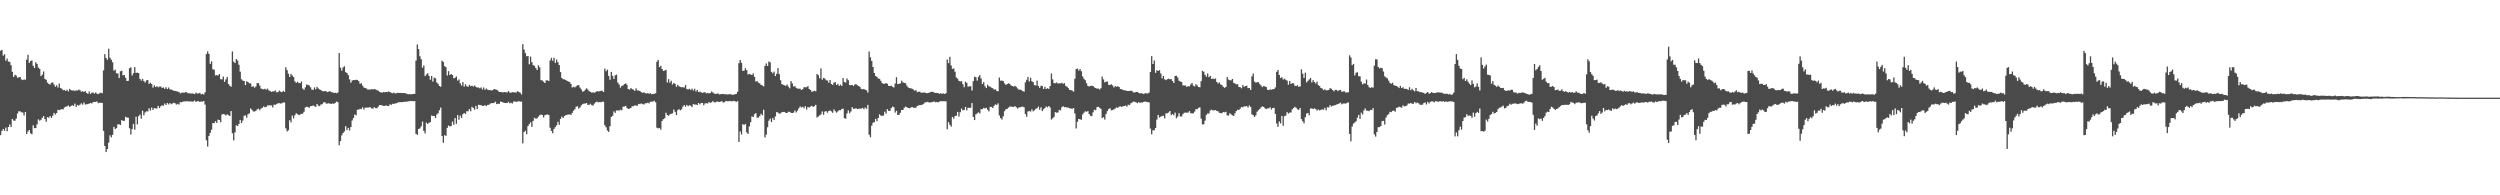 <svg xmlns="http://www.w3.org/2000/svg" width="1920" height="150"><path d="M0 38.975h1v64.825H0zM1 38.308h1v62.257H1zM2 42.777h1v56.295H2zM3 41.654h1v58.820H3zM4 46.594h1v51.383H4zM5 44.964h1v55.849H5zM6 47.256h1v50.295H6zM7 47.562h1v48.002H7zM8 50.081h1v47.510H8zM9 55.163h1v36.221H9zM10 59.071h1v33.487H10zM11 57.374h1v35.346H11zM12 58.049h1v33.013H12zM13 59.777h1v27.382H13zM14 59.339h1v26.127H14zM15 59.140h1v26.432H15zM16 60.967h1v25.263H16zM17 61.478h1v24.929H17zM18 60.984h1v27.760H18zM19 61.253h1v24.702H19zM20 45.727h1v57.171H20zM21 42.054h1v58.901H21zM22 48.211h1v51.637H22zM23 46.893h1v55.498H23zM24 46.408h1v56.771H24zM25 50.550h1v45.705H25zM26 52.168h1v46.266H26zM27 47.818h1v50.546H27zM28 49.119h1v46.373H28zM29 51.925h1v39.726H29zM30 52.839h1v39.828H30zM31 58.434h1v33.592H31zM32 57.270h1v33.190H32zM33 54.878h1v34.333H33zM34 60.547h1v30.908H34zM35 61.332h1v32.143H35zM36 63.435h1v26.540H36zM37 64.390h1v26.045H37zM38 64.912h1v24.216H38zM39 63.664h1v26.906H39zM40 63.286h1v25.635H40zM41 64.943h1v21.780H41zM42 66.591h1v21.375H42zM43 65.491h1v21.347H43zM44 67.222h1v17.087H44zM45 64.228h1v20.392H45zM46 67.532h1v16.691H46zM47 68.128h1v15.564H47zM48 69.270h1v14.792H48zM49 69.042h1v13.504H49zM50 69.864h1v12.093H50zM51 68.866h1v12.844H51zM52 70.172h1v10.837H52zM53 68.282h1v13.822H53zM54 69.284h1v12.129H54zM55 69.492h1v11.283H55zM56 69.465h1v11.909H56zM57 69.879h1v9.686H57zM58 69.361h1v12.720H58zM59 69.539h1v11.027H59zM60 68.753h1v12.366H60zM61 69.364h1v10.982H61zM62 70.456h1v8.889H62zM63 70.049h1v10.344H63zM64 70.642h1v8.036H64zM65 69.956h1v10.346H65zM66 71.375h1v8.700H66zM67 72.125h1v7.842H67zM68 70.290h1v9.278H68zM69 72.162h1v6.932H69zM70 71.239h1v8.243H70zM71 71.057h1v7.411H71zM72 71.899h1v6.364H72zM73 71.021h1v7.246H73zM74 71.953h1v5.907H74zM75 72.279h1v6.988H75zM76 71.618h1v7.278H76zM77 71.101h1v7.896H77zM78 71.645h1v7.381H78zM79 54.052h1v46.433H79zM80 41.587h1v70.530H80zM81 44.547h1v72.232H81zM82 45.920h1v68.502H82zM83 37.425h1v72.086H83zM84 44.270h1v59.674H84zM85 45.897h1v59.592H85zM86 47.798h1v55.741H86zM87 54.247h1v43.146H87zM88 53.498h1v45.611H88zM89 56.243h1v42.183H89zM90 56.440h1v39.094H90zM91 59.884h1v35.563H91zM92 54.725h1v41.269H92zM93 54.273h1v37.914H93zM94 57.879h1v34.923H94zM95 57.614h1v35.138H95zM96 59.728h1v30.000H96zM97 62.185h1v28.102H97zM98 62.071h1v28.313H98zM99 52.428h1v46.067H99zM100 51.681h1v51.711H100zM101 57.935h1v41.207H101zM102 56.208h1v38.920H102zM103 51.544h1v48.092H103zM104 55.970h1v33.677H104zM105 55.824h1v39.708H105zM106 56.140h1v33.115H106zM107 60.619h1v27.372H107zM108 61.903h1v29.225H108zM109 60.548h1v24.546H109zM110 62.234h1v26.408H110zM111 63.374h1v22.997H111zM112 61.701h1v23.804H112zM113 61.508h1v24.107H113zM114 64.461h1v18.671H114zM115 63.466h1v21.443H115zM116 64.522h1v18.111H116zM117 67.287h1v17.090H117zM118 65.498h1v17.524H118zM119 66.876h1v16.414H119zM120 66.215h1v17.052H120zM121 67.047h1v14.260H121zM122 66.475h1v16.498H122zM123 66.397h1v15.214H123zM124 67.529h1v13.381H124zM125 67.144h1v14.121H125zM126 68.215h1v11.324H126zM127 66.982h1v13.662H127zM128 68.417h1v10.688H128zM129 67.249h1v12.944H129zM130 68.548h1v10.543H130zM131 68.774h1v11.280H131zM132 69.233h1v10.209H132zM133 69.699h1v9.192H133zM134 69.848h1v9.523H134zM135 70.165h1v10.155H135zM136 70.283h1v9.412H136zM137 70.719h1v9.598H137zM138 71.702h1v6.728H138zM139 71.242h1v7.324H139zM140 71.079h1v6.979H140zM141 71.269h1v6.541H141zM142 70.628h1v7.277H142zM143 70.989h1v6.721H143zM144 71.605h1v6.188H144zM145 71.647h1v6.365H145zM146 71.814h1v6.021H146zM147 71.756h1v6.353H147zM148 71.810h1v6.111H148zM149 72.231h1v5.022H149zM150 71.140h1v7.218H150zM151 71.841h1v5.820H151zM152 71.713h1v5.971H152zM153 71.291h1v7.065H153zM154 72.440h1v5.419H154zM155 72.050h1v6.022H155zM156 72.592h1v4.976H156zM157 70.931h1v9.420H157zM158 41.514h1v66.191H158zM159 39.429h1v73.124H159zM160 41.387h1v62.990H160zM161 49.040h1v53.016H161zM162 47.084h1v52.500H162zM163 53.132h1v41.350H163zM164 53.560h1v41.012H164zM165 57.908h1v35.223H165zM166 57.653h1v36.719H166zM167 58.080h1v33.802H167zM168 56.819h1v35.366H168zM169 60.800h1v33.026H169zM170 60.990h1v26.979H170zM171 58.799h1v28.727H171zM172 62.855h1v25.025H172zM173 60.966h1v27.736H173zM174 59.103h1v28.708H174zM175 64.522h1v23.963H175zM176 65.843h1v23.247H176zM177 66.612h1v18.665H177zM178 39.507h1v62.864H178zM179 47.373h1v60.469H179zM180 48.436h1v53.253H180zM181 45.369h1v50.843H181zM182 46.486h1v50.353H182zM183 49.699h1v45.517H183zM184 55.029h1v37.084H184zM185 60.861h1v33.656H185zM186 61.894h1v30.731H186zM187 62.216h1v26.689H187zM188 65.324h1v23.351H188zM189 62.423h1v27.960H189zM190 63.031h1v24.747H190zM191 63.942h1v23.136H191zM192 64.060h1v19.266H192zM193 66.603h1v17.708H193zM194 66.181h1v19.356H194zM195 67.329h1v18.323H195zM196 66.386h1v18.777H196zM197 63.839h1v20.204H197zM198 63.837h1v19.632H198zM199 65.695h1v18.995H199zM200 67.976h1v15.374H200zM201 68.458h1v14.326H201zM202 68.588h1v13.117H202zM203 68.149h1v14.248H203zM204 68.874h1v13.178H204zM205 68.051h1v12.970H205zM206 69.390h1v11.547H206zM207 69.955h1v10.886H207zM208 70.570h1v10.432H208zM209 70.128h1v12.421H209zM210 70.177h1v10.187H210zM211 69.460h1v11.018H211zM212 70.862h1v9.038H212zM213 70.774h1v8.528H213zM214 69.526h1v9.735H214zM215 70.394h1v9.195H215zM216 70.752h1v8.488H216zM217 69.781h1v8.899H217zM218 70.542h1v8.161H218zM219 51.597h1v46.981H219zM220 53.866h1v47.117H220zM221 56.610h1v43.416H221zM222 59.060h1v33.235H222zM223 56.781h1v37.154H223zM224 58.003h1v30.788H224zM225 59.119h1v31.851H225zM226 62.467h1v26.032H226zM227 63.716h1v23.273H227zM228 62.730h1v24.990H228zM229 63.685h1v24.749H229zM230 63.915h1v24.040H230zM231 62.543h1v24.889H231zM232 67.987h1v19.298H232zM233 68.946h1v16.860H233zM234 67.064h1v15.436H234zM235 64.897h1v17.013H235zM236 65.236h1v16.957H236zM237 65.644h1v17.181H237zM238 67.015h1v14.460H238zM239 68.784h1v12.745H239zM240 69.056h1v11.907H240zM241 67.112h1v14.450H241zM242 68.533h1v13.560H242zM243 66.721h1v13.158H243zM244 67.932h1v13.220H244zM245 68.644h1v12.924H245zM246 69.188h1v11.058H246zM247 69.942h1v10.128H247zM248 70.165h1v8.590H248zM249 69.955h1v8.486H249zM250 70.032h1v9.526H250zM251 70.747h1v8.741H251zM252 70.325h1v8.974H252zM253 70.008h1v9.613H253zM254 70.773h1v9.058H254zM255 71.037h1v8.362H255zM256 71.325h1v8.431H256zM257 71.237h1v7.784H257zM258 71.630h1v6.367H258zM259 71.033h1v7.518H259zM260 40.721h1v70.856H260zM261 51.922h1v56.403H261zM262 54.241h1v49.675H262zM263 51.831h1v50.292H263zM264 50.879h1v50.064H264zM265 55.385h1v41.527H265zM266 56.076h1v43.870H266zM267 57.680h1v40.498H267zM268 60.970h1v39.211H268zM269 63.542h1v34.065H269zM270 61.854h1v30.648H270zM271 61.438h1v29.131H271zM272 61.545h1v26.440H272zM273 61.240h1v27.321H273zM274 61.380h1v22.875H274zM275 62.274h1v21.955H275zM276 64.324h1v19.248H276zM277 64.020h1v19.792H277zM278 65.739h1v16.710H278zM279 67.212h1v16.966H279zM280 67.564h1v15.189H280zM281 68.005h1v14.645H281zM282 68.820h1v13.842H282zM283 68.731h1v13.686H283zM284 68.787h1v13.633H284zM285 68.451h1v14.911H285zM286 68.661h1v14.730H286zM287 68.408h1v13.848H287zM288 68.697h1v14.355H288zM289 69.276h1v13.896H289zM290 69.583h1v12.384H290zM291 70.533h1v10.158H291zM292 70.903h1v9.769H292zM293 71.155h1v9.779H293zM294 70.704h1v10.667H294zM295 70.872h1v10.528H295zM296 70.548h1v10.271H296zM297 70.768h1v10.641H297zM298 70.256h1v11.206H298zM299 70.701h1v9.351H299zM300 71.295h1v9.227H300zM301 71.622h1v8.067H301zM302 71.055h1v8.859H302zM303 71.759h1v7.636H303zM304 71.602h1v7.708H304zM305 71.249h1v7.501H305zM306 71.374h1v7.124H306zM307 71.357h1v7.061H307zM308 71.372h1v7.138H308zM309 71.498h1v6.816H309zM310 71.463h1v6.733H310zM311 71.605h1v6.535H311zM312 72.027h1v6.045H312zM313 72.386h1v5.416H313zM314 72.276h1v5.464H314zM315 72.377h1v5.142H315zM316 72.311h1v5.296H316zM317 72.126h1v5.629H317zM318 72.073h1v5.572H318zM319 46.504h1v56.319H319zM320 34.155h1v69.389H320zM321 37.677h1v61.373H321zM322 43.237h1v55.357H322zM323 45.472h1v51.621H323zM324 52.013h1v41.353H324zM325 50.267h1v50.262H325zM326 58.405h1v44.027H326zM327 57.166h1v36.980H327zM328 56.237h1v39.011H328zM329 58.241h1v36.093H329zM330 61.228h1v32.590H330zM331 58.311h1v30.442H331zM332 62.656h1v26.424H332zM333 59.579h1v29.514H333zM334 60.130h1v30.492H334zM335 63.319h1v24.649H335zM336 64.372h1v22.636H336zM337 66.023h1v18.683H337zM338 66.624h1v15.998H338zM339 46.560h1v57.912H339zM340 47.654h1v62.007H340zM341 50.805h1v52.987H341zM342 51.627h1v52.761H342zM343 57.933h1v40.259H343zM344 54.634h1v41.796H344zM345 57.588h1v39.518H345zM346 56.855h1v39.903H346zM347 57.586h1v35.780H347zM348 60.109h1v35.761H348zM349 59.707h1v30.945H349zM350 58.750h1v36.309H350zM351 61.900h1v26.479H351zM352 61.011h1v30.946H352zM353 63.949h1v24.852H353zM354 65.664h1v24.966H354zM355 63.004h1v24.678H355zM356 66.544h1v20.197H356zM357 64.645h1v22.862H357zM358 66.225h1v19.224H358zM359 66.698h1v18.742H359zM360 65.148h1v18.598H360zM361 66.214h1v19.256H361zM362 65.796h1v16.296H362zM363 66.450h1v16.423H363zM364 65.650h1v18.606H364zM365 66.680h1v14.701H365zM366 67.287h1v16.517H366zM367 67.154h1v13.330H367zM368 67.817h1v12.765H368zM369 67.145h1v13.675H369zM370 68.703h1v12.607H370zM371 67.169h1v14.158H371zM372 68.945h1v11.791H372zM373 67.985h1v13.554H373zM374 68.798h1v11.793H374zM375 69.232h1v11.254H375zM376 69.150h1v10.443H376zM377 69.498h1v9.691H377zM378 69.229h1v10.032H378zM379 68.357h1v10.653H379zM380 68.648h1v9.459H380zM381 68.914h1v11.052H381zM382 69.637h1v10.017H382zM383 70.657h1v9.132H383zM384 70.664h1v7.303H384zM385 70.820h1v7.500H385zM386 70.946h1v7.823H386zM387 70.650h1v8.402H387zM388 70.858h1v8.219H388zM389 71.017h1v8.156H389zM390 69.936h1v8.226H390zM391 71.029h1v8.327H391zM392 71.198h1v7.718H392zM393 70.778h1v8.698H393zM394 70.903h1v7.018H394zM395 70.927h1v7.026H395zM396 71.087h1v7.117H396zM397 70.045h1v8.000H397zM398 70.625h1v6.983H398zM399 71.170h1v6.909H399zM400 72.572h1v5.475H400zM401 33.962h1v76.187H401zM402 38.013h1v63.397H402zM403 40.791h1v59.599H403zM404 43.262h1v59.839H404zM405 42.979h1v53.887H405zM406 49.362h1v46.033H406zM407 43.506h1v50.373H407zM408 47.791h1v49.656H408zM409 50.021h1v42.806H409zM410 50.528h1v39.899H410zM411 52.287h1v38.852H411zM412 53.738h1v37.239H412zM413 50.125h1v39.486H413zM414 51.734h1v36.741H414zM415 61.528h1v26.458H415zM416 61.841h1v26.493H416zM417 62.780h1v27.412H417zM418 63.748h1v24.727H418zM419 61.745h1v26.359H419zM420 61.664h1v26.175H420zM421 62.237h1v26.116H421zM422 46.368h1v51.718H422zM423 44.413h1v56.121H423zM424 46.648h1v55.709H424zM425 44.341h1v54.667H425zM426 48.303h1v49.330H426zM427 45.701h1v50.540H427zM428 47.836h1v45.684H428zM429 49.970h1v45.883H429zM430 55.355h1v36.008H430zM431 59.916h1v29.623H431zM432 60.809h1v29.802H432zM433 60.953h1v28.195H433zM434 61.386h1v27.109H434zM435 62.116h1v26.032H435zM436 62.608h1v25.313H436zM437 63.001h1v24.904H437zM438 64.393h1v23.820H438zM439 67.179h1v19.555H439zM440 66.636h1v18.387H440zM441 67.111h1v16.823H441zM442 66.283h1v15.687H442zM443 65.445h1v16.150H443zM444 65.424h1v17.976H444zM445 67.268h1v15.206H445zM446 68.684h1v12.231H446zM447 70.399h1v9.588H447zM448 70.062h1v9.443H448zM449 68.886h1v10.694H449zM450 67.808h1v11.271H450zM451 68.804h1v11.710H451zM452 70.039h1v10.513H452zM453 70.566h1v9.082H453zM454 71.163h1v9.568H454zM455 70.934h1v10.162H455zM456 71.236h1v8.306H456zM457 70.700h1v7.900H457zM458 70.001h1v8.029H458zM459 70.216h1v8.426H459zM460 70.097h1v8.312H460zM461 69.710h1v8.812H461zM462 69.663h1v8.403H462zM463 70.679h1v7.474H463zM464 52.689h1v43.492H464zM465 54.675h1v43.123H465zM466 53.392h1v46.842H466zM467 58.262h1v43.002H467zM468 61.268h1v35.632H468zM469 55.215h1v34.520H469zM470 58.247h1v30.638H470zM471 60.673h1v24.897H471zM472 57.847h1v28.824H472zM473 57.331h1v27.454H473zM474 63.401h1v21.416H474zM475 64.849h1v20.034H475zM476 67.347h1v16.914H476zM477 66.013h1v18.710H477zM478 65.660h1v16.314H478zM479 64.548h1v17.291H479zM480 64.021h1v17.335H480zM481 65.031h1v17.810H481zM482 68.351h1v15.327H482zM483 68.810h1v14.718H483zM484 67.559h1v15.363H484zM485 68.435h1v13.153H485zM486 68.879h1v12.637H486zM487 69.786h1v11.173H487zM488 67.839h1v13.176H488zM489 69.421h1v11.764H489zM490 69.594h1v10.155H490zM491 69.822h1v10.199H491zM492 70.745h1v8.640H492zM493 71.249h1v8.713H493zM494 70.893h1v9.373H494zM495 71.520h1v7.837H495zM496 71.774h1v7.550H496zM497 71.474h1v7.445H497zM498 71.983h1v7.420H498zM499 71.602h1v6.505H499zM500 72.420h1v5.694H500zM501 72.089h1v5.897H501zM502 72.098h1v5.263H502zM503 71.644h1v6.967H503zM504 47.420h1v50.668H504zM505 46.015h1v52.613H505zM506 51.621h1v46.620H506zM507 50.546h1v49.017H507zM508 52.997h1v39.937H508zM509 54.475h1v37.064H509zM510 54.168h1v36.643H510zM511 53.672h1v32.899H511zM512 63.337h1v25.042H512zM513 60.786h1v28.183H513zM514 63.511h1v24.316H514zM515 62.022h1v25.375H515zM516 64.930h1v22.150H516zM517 63.661h1v20.514H517zM518 64.410h1v21.482H518zM519 66.682h1v21.691H519zM520 65.118h1v19.550H520zM521 66.240h1v17.599H521zM522 66.756h1v17.996H522zM523 67.059h1v16.975H523zM524 66.927h1v14.926H524zM525 67.267h1v13.425H525zM526 65.181h1v16.816H526zM527 68.402h1v12.183H527zM528 68.732h1v12.840H528zM529 68.127h1v12.738H529zM530 69.086h1v12.117H530zM531 68.037h1v14.245H531zM532 69.508h1v10.482H532zM533 68.143h1v12.160H533zM534 70.228h1v10.050H534zM535 69.011h1v11.639H535zM536 70.721h1v8.351H536zM537 70.396h1v9.783H537zM538 70.912h1v8.252H538zM539 71.324h1v7.718H539zM540 70.954h1v9.883H540zM541 70.828h1v8.653H541zM542 71.734h1v7.525H542zM543 71.345h1v8.154H543zM544 71.754h1v6.592H544zM545 71.434h1v7.644H545zM546 70.293h1v8.287H546zM547 70.962h1v6.728H547zM548 71.846h1v6.730H548zM549 72.162h1v6.421H549zM550 71.980h1v6.006H550zM551 71.724h1v6.400H551zM552 72.506h1v5.797H552zM553 72.323h1v5.682H553zM554 72.188h1v5.589H554zM555 72.153h1v6.649H555zM556 72.445h1v6.000H556zM557 72.271h1v5.259H557zM558 72.609h1v5.139H558zM559 72.442h1v5.310H559zM560 72.280h1v5.199H560zM561 72.440h1v5.390H561zM562 72.898h1v4.816H562zM563 72.674h1v4.718H563zM564 72.320h1v5.464H564zM565 72.089h1v6.074H565zM566 70.469h1v7.217H566zM567 48.556h1v60.496H567zM568 46.075h1v54.873H568zM569 48.196h1v55.149H569zM570 54.478h1v40.851H570zM571 54.150h1v41.879H571zM572 52.444h1v42.668H572zM573 53.882h1v47.779H573zM574 57.165h1v45.716H574zM575 56.755h1v40.343H575zM576 57.202h1v36.705H576zM577 57.584h1v31.804H577zM578 56.353h1v33.522H578zM579 59.021h1v28.702H579zM580 62.657h1v24.238H580zM581 62.245h1v28.023H581zM582 63.485h1v26.876H582zM583 63.994h1v25.161H583zM584 65.167h1v22.222H584zM585 65.643h1v22.873H585zM586 66.339h1v17.913H586zM587 50.599h1v54.972H587zM588 48.671h1v54.776H588zM589 50.672h1v47.069H589zM590 47.183h1v45.510H590zM591 47.894h1v43.241H591zM592 55.190h1v38.633H592zM593 56.328h1v34.327H593zM594 54.989h1v37.213H594zM595 58.395h1v31.010H595zM596 56.663h1v29.449H596zM597 52.322h1v34.090H597zM598 56.964h1v30.394H598zM599 61.639h1v25.426H599zM600 64.568h1v21.619H600zM601 65.119h1v20.829H601zM602 65.493h1v20.469H602zM603 65.971h1v20.717H603zM604 64.888h1v21.956H604zM605 66.529h1v19.273H605zM606 67.855h1v18.040H606zM607 62.237h1v24.469H607zM608 64.039h1v22.763H608zM609 66.464h1v20.058H609zM610 66.099h1v18.739H610zM611 67.464h1v18.912H611zM612 68.036h1v16.950H612zM613 68.090h1v15.091H613zM614 68.093h1v13.682H614zM615 69.046h1v13.530H615zM616 68.454h1v13.553H616zM617 66.956h1v16.230H617zM618 67.000h1v14.575H618zM619 66.963h1v17.107H619zM620 66.099h1v16.131H620zM621 68.336h1v14.233H621zM622 69.055h1v12.779H622zM623 70.476h1v10.768H623zM624 70.125h1v11.996H624zM625 69.674h1v11.866H625zM626 70.163h1v10.344H626zM627 56.844h1v33.419H627zM628 57.748h1v31.680H628zM629 60.137h1v28.452H629zM630 52.534h1v35.315H630zM631 61.222h1v24.392H631zM632 59.781h1v28.389H632zM633 60.324h1v25.377H633zM634 61.648h1v23.724H634zM635 61.798h1v24.775H635zM636 63.520h1v21.779H636zM637 61.437h1v23.353H637zM638 64.501h1v21.120H638zM639 65.171h1v21.443H639zM640 63.466h1v20.559H640zM641 63.070h1v22.332H641zM642 65.263h1v21.211H642zM643 64.419h1v21.146H643zM644 66.013h1v18.549H644zM645 64.970h1v19.702H645zM646 65.988h1v17.710H646zM647 59.968h1v23.452H647zM648 63.008h1v27.744H648zM649 63.419h1v27.785H649zM650 60.268h1v26.879H650zM651 61.603h1v23.187H651zM652 65.363h1v21.614H652zM653 65.387h1v20.294H653zM654 65.177h1v17.162H654zM655 66.052h1v17.563H655zM656 64.838h1v18.600H656zM657 64.671h1v18.498H657zM658 65.471h1v18.272H658zM659 66.010h1v17.499H659zM660 66.835h1v16.602H660zM661 68.314h1v15.073H661zM662 68.589h1v14.260H662zM663 68.315h1v15.579H663zM664 68.978h1v13.546H664zM665 69.334h1v14.212H665zM666 71.065h1v9.453H666zM667 39.574h1v63.869H667zM668 44.031h1v61.395H668zM669 46.803h1v49.735H669zM670 51.455h1v42.813H670zM671 56.056h1v37.740H671zM672 58.317h1v32.979H672zM673 59.032h1v34.108H673zM674 60.333h1v30.312H674zM675 60.517h1v27.287H675zM676 62.061h1v26.722H676zM677 63.772h1v25.198H677zM678 64.405h1v24.323H678zM679 64.282h1v21.465H679zM680 63.813h1v23.472H680zM681 64.371h1v19.468H681zM682 65.930h1v19.223H682zM683 66.073h1v19.138H683zM684 65.811h1v17.249H684zM685 66.686h1v15.185H685zM686 67.174h1v15.146H686zM687 64.148h1v22.334H687zM688 59.311h1v25.773H688zM689 64.538h1v23.789H689zM690 64.347h1v23.835H690zM691 64.039h1v22.531H691zM692 61.974h1v22.498H692zM693 63.284h1v21.132H693zM694 63.658h1v19.093H694zM695 63.954h1v17.922H695zM696 65.772h1v16.593H696zM697 67.145h1v15.803H697zM698 67.629h1v15.503H698zM699 67.787h1v14.866H699zM700 68.163h1v13.968H700zM701 68.832h1v13.918H701zM702 69.655h1v13.143H702zM703 69.204h1v13.474H703zM704 70.757h1v10.583H704zM705 70.370h1v10.559H705zM706 70.431h1v10.236H706zM707 71.250h1v9.409H707zM708 71.163h1v9.121H708zM709 70.992h1v8.660H709zM710 71.160h1v7.415H710zM711 71.540h1v7.009H711zM712 71.523h1v6.678H712zM713 71.199h1v7.503H713zM714 70.771h1v7.920H714zM715 70.495h1v8.015H715zM716 70.501h1v7.743H716zM717 71.120h1v6.828H717zM718 71.352h1v7.241H718zM719 71.383h1v6.900H719zM720 71.575h1v7.067H720zM721 72.050h1v6.030H721zM722 71.505h1v6.133H722zM723 72.098h1v5.676H723zM724 71.754h1v5.970H724zM725 72.133h1v5.578H725zM726 71.552h1v6.296H726zM727 45.680h1v53.571H727zM728 48.470h1v45.373H728zM729 43.630h1v52.223H729zM730 50.282h1v46.983H730zM731 52.919h1v36.868H731zM732 52.526h1v38.677H732zM733 55.101h1v34.043H733zM734 59.472h1v29.367H734zM735 60.440h1v25.468H735zM736 62.094h1v27.452H736zM737 62.495h1v23.720H737zM738 62.380h1v20.968H738zM739 64.668h1v20.003H739zM740 66.994h1v17.550H740zM741 62.649h1v19.473H741zM742 63.618h1v21.124H742zM743 66.551h1v16.137H743zM744 66.327h1v16.641H744zM745 66.216h1v16.533H745zM746 69.493h1v9.667H746zM747 62.297h1v27.495H747zM748 58.957h1v33.270H748zM749 59.311h1v28.502H749zM750 61.885h1v25.188H750zM751 58.980h1v27.305H751zM752 57.655h1v29.561H752zM753 60.358h1v23.489H753zM754 64.530h1v19.342H754zM755 63.008h1v19.855H755zM756 66.234h1v17.055H756zM757 67.626h1v15.180H757zM758 65.005h1v19.271H758zM759 66.291h1v19.274H759zM760 66.556h1v15.494H760zM761 67.326h1v14.787H761zM762 67.772h1v15.161H762zM763 68.792h1v12.459H763zM764 68.541h1v11.568H764zM765 69.771h1v10.856H765zM766 70.088h1v9.325H766zM767 59.521h1v29.164H767zM768 61.965h1v28.701H768zM769 61.901h1v29.901H769zM770 62.210h1v27.081H770zM771 64.008h1v21.402H771zM772 65.205h1v18.714H772zM773 64.556h1v19.107H773zM774 63.994h1v18.646H774zM775 64.432h1v17.472H775zM776 65.633h1v16.127H776zM777 66.055h1v15.986H777zM778 66.494h1v15.664H778zM779 65.877h1v15.566H779zM780 66.702h1v15.664H780zM781 67.870h1v15.531H781zM782 68.854h1v13.678H782zM783 68.771h1v13.639H783zM784 69.248h1v12.795H784zM785 70.007h1v11.909H785zM786 70.379h1v12.105H786zM787 63.216h1v24.395H787zM788 61.295h1v28.394H788zM789 59.051h1v26.586H789zM790 62.524h1v22.739H790zM791 59.692h1v26.036H791zM792 62.372h1v21.642H792zM793 63.134h1v22.389H793zM794 65.371h1v19.360H794zM795 65.678h1v17.865H795zM796 61.927h1v21.221H796zM797 65.985h1v15.905H797zM798 67.460h1v16.836H798zM799 65.829h1v16.599H799zM800 66.092h1v19.257H800zM801 68.321h1v15.606H801zM802 66.646h1v16.273H802zM803 68.335h1v13.446H803zM804 67.711h1v14.797H804zM805 68.299h1v13.130H805zM806 66.092h1v16.419H806zM807 56.420h1v35.436H807zM808 60.980h1v29.912H808zM809 63.787h1v26.013H809zM810 63.954h1v22.182H810zM811 63.334h1v23.171H811zM812 64.154h1v22.259H812zM813 63.940h1v20.422H813zM814 64.056h1v20.721H814zM815 63.474h1v18.930H815zM816 64.363h1v17.213H816zM817 63.859h1v18.557H817zM818 66.008h1v16.178H818zM819 66.563h1v16.099H819zM820 67.707h1v14.993H820zM821 69.057h1v14.109H821zM822 69.215h1v14.167H822zM823 69.624h1v13.947H823zM824 70.359h1v12.616H824zM825 60.489h1v26.638H825zM826 53.061h1v45.579H826zM827 52.609h1v40.941H827zM828 54.277h1v37.046H828zM829 52.969h1v38.617H829zM830 54.739h1v37.278H830zM831 58.672h1v29.254H831zM832 60.529h1v25.982H832zM833 61.604h1v23.891H833zM834 63.964h1v21.909H834zM835 65.945h1v19.365H835zM836 66.443h1v21.096H836zM837 65.963h1v22.914H837zM838 65.841h1v23.383H838zM839 66.096h1v20.195H839zM840 67.126h1v17.170H840zM841 67.542h1v17.140H841zM842 68.103h1v14.208H842zM843 68.006h1v14.020H843zM844 68.787h1v13.952H844zM845 67.724h1v15.884H845zM846 58.828h1v31.924H846zM847 61.001h1v28.945H847zM848 63.249h1v28.593H848zM849 62.711h1v24.784H849zM850 62.633h1v22.730H850zM851 65.139h1v18.559H851zM852 65.329h1v17.766H852zM853 64.712h1v20.015H853zM854 65.573h1v18.998H854zM855 67.185h1v16.759H855zM856 66.129h1v17.229H856zM857 66.644h1v15.781H857zM858 66.178h1v16.739H858zM859 66.791h1v15.104H859zM860 68.349h1v13.319H860zM861 68.505h1v13.702H861zM862 69.046h1v12.479H862zM863 69.435h1v12.039H863zM864 69.441h1v11.676H864zM865 69.862h1v12.042H865zM866 69.899h1v10.504H866zM867 69.885h1v10.898H867zM868 69.557h1v9.802H868zM869 70.000h1v8.728H869zM870 70.971h1v7.048H870zM871 71.091h1v7.097H871zM872 70.608h1v8.002H872zM873 70.600h1v8.658H873zM874 71.253h1v7.205H874zM875 71.726h1v7.229H875zM876 71.506h1v7.274H876zM877 71.832h1v6.824H877zM878 72.219h1v6.020H878zM879 71.546h1v6.456H879zM880 71.674h1v6.619H880zM881 71.760h1v6.713H881zM882 71.040h1v7.599H882zM883 55.239h1v43.459H883zM884 43.087h1v60.099H884zM885 49.167h1v50.932H885zM886 46.452h1v53.561H886zM887 55.934h1v42.353H887zM888 53.889h1v37.957H888zM889 54.510h1v33.747H889zM890 53.839h1v36.415H890zM891 56.434h1v33.204H891zM892 60.142h1v28.909H892zM893 58.376h1v30.506H893zM894 60.930h1v30.001H894zM895 61.528h1v25.569H895zM896 60.812h1v26.248H896zM897 60.420h1v26.020H897zM898 60.892h1v24.352H898zM899 60.711h1v27.752H899zM900 62.176h1v25.389H900zM901 63.676h1v24.829H901zM902 58.333h1v28.137H902zM903 58.184h1v32.709H903zM904 59.613h1v29.897H904zM905 62.002h1v24.947H905zM906 62.565h1v26.890H906zM907 62.929h1v26.513H907zM908 65.512h1v22.157H908zM909 65.707h1v20.943H909zM910 65.602h1v20.808H910zM911 66.779h1v19.811H911zM912 66.153h1v20.268H912zM913 66.379h1v18.969H913zM914 64.811h1v22.059H914zM915 63.642h1v23.488H915zM916 65.768h1v21.238H916zM917 66.370h1v19.347H917zM918 64.612h1v19.181H918zM919 65.672h1v18.245H919zM920 66.804h1v15.996H920zM921 67.008h1v15.489H921zM922 62.350h1v28.767H922zM923 54.379h1v41.161H923zM924 55.093h1v40.343H924zM925 57.507h1v35.098H925zM926 58.894h1v29.375H926zM927 56.433h1v30.701H927zM928 59.292h1v27.910H928zM929 58.252h1v26.632H929zM930 60.623h1v23.526H930zM931 60.283h1v24.549H931zM932 60.764h1v23.964H932zM933 60.205h1v24.341H933zM934 62.903h1v22.288H934zM935 64.123h1v21.381H935zM936 63.265h1v23.387H936zM937 64.824h1v22.044H937zM938 65.405h1v21.507H938zM939 66.683h1v19.339H939zM940 67.454h1v18.840H940zM941 66.788h1v19.096H941zM942 59.129h1v29.480H942zM943 61.068h1v27.714H943zM944 61.616h1v25.359H944zM945 61.674h1v26.195H945zM946 60.630h1v27.955H946zM947 63.576h1v25.515H947zM948 64.122h1v22.916H948zM949 64.751h1v20.567H949zM950 64.642h1v19.569H950zM951 66.753h1v17.703H951zM952 66.954h1v16.456H952zM953 67.826h1v14.359H953zM954 65.317h1v17.110H954zM955 66.737h1v14.924H955zM956 66.075h1v15.703H956zM957 65.797h1v15.682H957zM958 67.666h1v14.971H958zM959 67.585h1v13.422H959zM960 69.092h1v13.051H960zM961 58.664h1v29.119H961zM962 56.530h1v32.020H962zM963 62.695h1v27.154H963zM964 63.466h1v25.063H964zM965 63.149h1v22.652H965zM966 63.069h1v21.559H966zM967 64.539h1v19.138H967zM968 65.639h1v16.843H968zM969 66.897h1v14.822H969zM970 66.124h1v15.927H970zM971 66.349h1v16.794H971zM972 66.885h1v16.918H972zM973 68.867h1v14.365H973zM974 69.203h1v14.011H974zM975 68.620h1v13.781H975zM976 68.892h1v15.211H976zM977 68.496h1v14.449H977zM978 68.363h1v14.460H978zM979 67.132h1v20.356H979zM980 55.192h1v39.663H980zM981 53.783h1v43.661H981zM982 57.537h1v35.767H982zM983 59.938h1v34.864H983zM984 59.222h1v29.811H984zM985 61.097h1v35.516H985zM986 60.457h1v28.850H986zM987 61.288h1v27.451H987zM988 61.878h1v24.226H988zM989 65.041h1v22.185H989zM990 62.165h1v24.352H990zM991 64.531h1v21.822H991zM992 63.808h1v20.144H992zM993 64.066h1v18.856H993zM994 65.825h1v16.174H994zM995 66.103h1v16.704H995zM996 65.458h1v18.543H996zM997 66.724h1v17.646H997zM998 66.345h1v16.621H998zM999 53.226h1v38.248H999zM1000 56.560h1v36.569H1000zM1001 59.864h1v34.859H1001zM1002 55.803h1v34.206H1002zM1003 63.267h1v23.990H1003zM1004 62.077h1v24.711H1004zM1005 60.984h1v27.534H1005zM1006 59.878h1v23.480H1006zM1007 63.296h1v19.941H1007zM1008 61.561h1v22.226H1008zM1009 63.030h1v20.225H1009zM1010 64.149h1v19.637H1010zM1011 62.743h1v22.195H1011zM1012 65.391h1v18.711H1012zM1013 66.120h1v18.662H1013zM1014 67.574h1v16.813H1014zM1015 68.066h1v15.825H1015zM1016 69.197h1v15.117H1016zM1017 68.545h1v14.321H1017zM1018 69.400h1v15.348H1018zM1019 69.312h1v13.078H1019zM1020 69.094h1v13.400H1020zM1021 67.664h1v13.038H1021zM1022 68.196h1v13.651H1022zM1023 69.148h1v12.102H1023zM1024 70.141h1v10.908H1024zM1025 69.026h1v11.648H1025zM1026 69.010h1v11.270H1026zM1027 70.002h1v9.943H1027zM1028 69.222h1v10.257H1028zM1029 69.045h1v9.788H1029zM1030 70.502h1v9.613H1030zM1031 70.212h1v9.320H1031zM1032 70.157h1v9.289H1032zM1033 71.065h1v8.566H1033zM1034 70.939h1v8.050H1034zM1035 70.859h1v7.795H1035zM1036 42.509h1v60.305H1036zM1037 44.203h1v64.349H1037zM1038 50.052h1v47.102H1038zM1039 49.053h1v45.874H1039zM1040 57.881h1v36.177H1040zM1041 55.838h1v37.297H1041zM1042 55.515h1v34.872H1042zM1043 58.518h1v29.719H1043zM1044 58.698h1v32.596H1044zM1045 62.723h1v23.826H1045zM1046 64.749h1v23.159H1046zM1047 63.997h1v20.820H1047zM1048 64.186h1v19.099H1048zM1049 61.086h1v23.928H1049zM1050 65.266h1v19.783H1050zM1051 66.988h1v18.389H1051zM1052 67.537h1v16.818H1052zM1053 66.979h1v17.585H1053zM1054 67.324h1v15.719H1054zM1055 50.434h1v52.796H1055zM1056 45.502h1v59.387H1056zM1057 45.630h1v55.754H1057zM1058 51.447h1v46.225H1058zM1059 52.554h1v45.080H1059zM1060 51.996h1v44.771H1060zM1061 52.488h1v40.559H1061zM1062 54.933h1v37.864H1062zM1063 58.645h1v37.024H1063zM1064 59.567h1v30.718H1064zM1065 60.139h1v28.339H1065zM1066 61.921h1v25.767H1066zM1067 63.627h1v22.257H1067zM1068 64.370h1v21.805H1068zM1069 63.505h1v21.647H1069zM1070 65.326h1v19.636H1070zM1071 65.890h1v19.890H1071zM1072 65.934h1v16.905H1072zM1073 66.738h1v15.865H1073zM1074 67.644h1v14.271H1074zM1075 65.967h1v16.360H1075zM1076 67.636h1v15.119H1076zM1077 67.030h1v13.863H1077zM1078 68.247h1v13.482H1078zM1079 68.130h1v13.369H1079zM1080 68.364h1v12.707H1080zM1081 69.145h1v10.386H1081zM1082 67.026h1v12.519H1082zM1083 69.343h1v9.720H1083zM1084 68.184h1v11.459H1084zM1085 69.309h1v10.392H1085zM1086 70.134h1v8.139H1086zM1087 67.572h1v11.718H1087zM1088 70.052h1v8.707H1088zM1089 70.113h1v9.264H1089zM1090 70.793h1v9.562H1090zM1091 70.723h1v9.830H1091zM1092 71.074h1v9.335H1092zM1093 71.302h1v7.850H1093zM1094 72.137h1v6.540H1094zM1095 71.298h1v8.924H1095zM1096 70.663h1v7.585H1096zM1097 71.929h1v7.524H1097zM1098 71.588h1v6.659H1098zM1099 70.727h1v7.135H1099zM1100 71.351h1v6.585H1100zM1101 71.489h1v7.165H1101zM1102 71.361h1v6.377H1102zM1103 71.034h1v6.776H1103zM1104 70.926h1v7.235H1104zM1105 70.997h1v6.877H1105zM1106 71.093h1v6.668H1106zM1107 71.152h1v6.875H1107zM1108 71.863h1v5.929H1108zM1109 72.053h1v6.221H1109zM1110 72.036h1v5.782H1110zM1111 72.000h1v6.269H1111zM1112 72.490h1v5.565H1112zM1113 72.100h1v5.668H1113zM1114 72.858h1v5.045H1114zM1115 72.560h1v5.299H1115zM1116 71.106h1v7.231H1116zM1117 49.218h1v55.548H1117zM1118 41.539h1v60.212H1118zM1119 45.972h1v58.735H1119zM1120 50.465h1v49.538H1120zM1121 52.602h1v44.673H1121zM1122 52.967h1v46.547H1122zM1123 60.824h1v32.092H1123zM1124 59.777h1v30.521H1124zM1125 62.209h1v27.746H1125zM1126 60.942h1v26.757H1126zM1127 62.766h1v26.241H1127zM1128 64.208h1v24.517H1128zM1129 65.333h1v23.605H1129zM1130 61.758h1v28.756H1130zM1131 64.478h1v21.987H1131zM1132 67.069h1v22.559H1132zM1133 66.425h1v20.469H1133zM1134 64.061h1v21.855H1134zM1135 66.697h1v20.030H1135zM1136 69.416h1v13.960H1136zM1137 44.091h1v56.662H1137zM1138 49.839h1v50.816H1138zM1139 52.660h1v48.448H1139zM1140 50.991h1v49.368H1140zM1141 49.634h1v42.224H1141zM1142 57.327h1v36.015H1142zM1143 57.568h1v33.687H1143zM1144 57.978h1v30.367H1144zM1145 64.263h1v23.343H1145zM1146 62.242h1v23.564H1146zM1147 65.152h1v21.983H1147zM1148 65.789h1v20.922H1148zM1149 66.713h1v19.280H1149zM1150 65.660h1v18.212H1150zM1151 66.642h1v16.083H1151zM1152 67.503h1v15.027H1152zM1153 67.610h1v14.185H1153zM1154 67.528h1v13.602H1154zM1155 69.242h1v14.018H1155zM1156 69.846h1v13.044H1156zM1157 69.642h1v11.851H1157zM1158 69.386h1v11.764H1158zM1159 69.521h1v10.122H1159zM1160 68.873h1v11.560H1160zM1161 68.964h1v10.704H1161zM1162 70.746h1v8.988H1162zM1163 71.098h1v8.234H1163zM1164 71.152h1v8.485H1164zM1165 71.900h1v8.060H1165zM1166 71.252h1v8.471H1166zM1167 71.472h1v7.919H1167zM1168 71.065h1v8.219H1168zM1169 70.947h1v8.774H1169zM1170 71.298h1v7.456H1170zM1171 71.637h1v6.045H1171zM1172 72.021h1v5.353H1172zM1173 72.357h1v5.897H1173zM1174 72.787h1v5.468H1174zM1175 72.329h1v6.083H1175zM1176 72.075h1v6.698H1176zM1177 59.847h1v28.340H1177zM1178 49.128h1v50.643H1178zM1179 53.978h1v40.956H1179zM1180 53.066h1v43.448H1180zM1181 51.411h1v39.543H1181zM1182 50.137h1v41.428H1182zM1183 54.543h1v36.480H1183zM1184 61.224h1v31.597H1184zM1185 60.502h1v30.081H1185zM1186 59.769h1v29.396H1186zM1187 62.669h1v23.851H1187zM1188 63.844h1v21.970H1188zM1189 63.719h1v22.370H1189zM1190 66.654h1v17.107H1190zM1191 66.593h1v15.392H1191zM1192 65.995h1v16.571H1192zM1193 66.872h1v16.749H1193zM1194 69.291h1v15.076H1194zM1195 69.101h1v14.537H1195zM1196 68.711h1v14.592H1196zM1197 69.713h1v12.633H1197zM1198 69.670h1v11.862H1198zM1199 68.597h1v12.069H1199zM1200 69.995h1v10.695H1200zM1201 70.500h1v9.987H1201zM1202 70.005h1v10.520H1202zM1203 70.693h1v9.776H1203zM1204 71.076h1v9.520H1204zM1205 70.690h1v9.340H1205zM1206 71.076h1v7.142H1206zM1207 70.675h1v8.065H1207zM1208 71.338h1v7.707H1208zM1209 71.156h1v8.876H1209zM1210 70.114h1v8.679H1210zM1211 71.098h1v7.808H1211zM1212 71.194h1v7.283H1212zM1213 71.904h1v7.051H1213zM1214 72.204h1v7.113H1214zM1215 72.099h1v7.068H1215zM1216 71.359h1v7.617H1216zM1217 72.024h1v6.858H1217zM1218 57.150h1v38.342H1218zM1219 45.496h1v54.567H1219zM1220 47.048h1v54.867H1220zM1221 55.236h1v41.629H1221zM1222 57.008h1v31.898H1222zM1223 58.202h1v32.902H1223zM1224 61.521h1v31.048H1224zM1225 61.483h1v27.723H1225zM1226 61.158h1v27.450H1226zM1227 63.666h1v23.388H1227zM1228 63.707h1v21.612H1228zM1229 63.179h1v24.269H1229zM1230 64.082h1v22.332H1230zM1231 64.801h1v18.128H1231zM1232 64.536h1v20.979H1232zM1233 67.415h1v17.002H1233zM1234 66.239h1v18.328H1234zM1235 66.583h1v17.505H1235zM1236 69.183h1v15.575H1236zM1237 68.989h1v16.162H1237zM1238 68.929h1v14.255H1238zM1239 68.985h1v14.996H1239zM1240 69.711h1v13.666H1240zM1241 69.730h1v14.060H1241zM1242 69.195h1v14.217H1242zM1243 69.969h1v12.736H1243zM1244 69.414h1v12.236H1244zM1245 69.923h1v10.759H1245zM1246 70.506h1v10.831H1246zM1247 69.732h1v10.992H1247zM1248 70.294h1v9.729H1248zM1249 70.040h1v10.561H1249zM1250 70.516h1v8.871H1250zM1251 69.946h1v9.241H1251zM1252 70.189h1v9.931H1252zM1253 70.479h1v8.989H1253zM1254 70.165h1v8.609H1254zM1255 71.033h1v8.577H1255zM1256 70.896h1v7.854H1256zM1257 70.843h1v7.766H1257zM1258 71.341h1v7.641H1258zM1259 71.361h1v7.686H1259zM1260 71.774h1v6.935H1260zM1261 71.689h1v7.001H1261zM1262 71.781h1v7.045H1262zM1263 71.929h1v6.342H1263zM1264 72.100h1v6.339H1264zM1265 71.610h1v7.164H1265zM1266 71.862h1v6.251H1266zM1267 72.132h1v6.058H1267zM1268 72.439h1v5.536H1268zM1269 72.575h1v6.142H1269zM1270 72.073h1v6.631H1270zM1271 72.386h1v5.478H1271zM1272 72.560h1v5.858H1272zM1273 72.413h1v5.563H1273zM1274 72.537h1v5.035H1274zM1275 72.364h1v5.474H1275zM1276 72.621h1v4.738H1276zM1277 72.852h1v4.523H1277zM1278 72.984h1v4.440H1278zM1279 72.829h1v4.834H1279zM1280 45.653h1v61.663H1280zM1281 35.859h1v74.034H1281zM1282 43.325h1v57.793H1282zM1283 47.045h1v53.986H1283zM1284 45.953h1v50.682H1284zM1285 49.739h1v46.501H1285zM1286 49.705h1v44.048H1286zM1287 51.707h1v41.764H1287zM1288 54.497h1v41.510H1288zM1289 58.394h1v33.426H1289zM1290 60.601h1v27.616H1290zM1291 62.684h1v27.497H1291zM1292 61.479h1v28.331H1292zM1293 61.664h1v26.635H1293zM1294 61.635h1v26.392H1294zM1295 64.315h1v22.555H1295zM1296 62.696h1v25.498H1296zM1297 63.553h1v22.505H1297zM1298 67.003h1v17.490H1298zM1299 65.486h1v18.349H1299zM1300 64.865h1v21.353H1300zM1301 46.334h1v57.297H1301zM1302 48.312h1v59.418H1302zM1303 48.441h1v50.727H1303zM1304 44.959h1v51.984H1304zM1305 48.425h1v54.394H1305zM1306 49.820h1v47.337H1306zM1307 50.800h1v46.500H1307zM1308 54.335h1v39.251H1308zM1309 58.820h1v33.162H1309zM1310 60.661h1v31.533H1310zM1311 61.507h1v28.976H1311zM1312 60.701h1v26.235H1312zM1313 61.380h1v24.535H1313zM1314 61.835h1v23.957H1314zM1315 62.603h1v22.505H1315zM1316 63.925h1v21.256H1316zM1317 63.317h1v21.194H1317zM1318 65.398h1v19.516H1318zM1319 67.919h1v15.479H1319zM1320 67.822h1v14.914H1320zM1321 69.309h1v13.456H1321zM1322 68.575h1v11.998H1322zM1323 68.377h1v11.945H1323zM1324 68.671h1v11.832H1324zM1325 69.958h1v11.791H1325zM1326 70.206h1v9.897H1326zM1327 70.151h1v9.865H1327zM1328 71.026h1v7.528H1328zM1329 71.250h1v7.046H1329zM1330 70.580h1v9.875H1330zM1331 71.095h1v9.022H1331zM1332 70.324h1v9.932H1332zM1333 69.308h1v10.222H1333zM1334 70.817h1v8.242H1334zM1335 70.466h1v9.665H1335zM1336 71.062h1v8.125H1336zM1337 71.347h1v7.100H1337zM1338 71.049h1v7.024H1338zM1339 71.836h1v6.121H1339zM1340 71.628h1v6.771H1340zM1341 71.351h1v6.974H1341zM1342 54.493h1v48.300H1342zM1343 54.391h1v48.302H1343zM1344 56.079h1v43.744H1344zM1345 54.106h1v43.283H1345zM1346 56.425h1v38.750H1346zM1347 57.830h1v37.073H1347zM1348 59.123h1v32.859H1348zM1349 59.660h1v27.877H1349zM1350 61.739h1v24.536H1350zM1351 64.573h1v19.568H1351zM1352 64.298h1v20.522H1352zM1353 64.406h1v19.739H1353zM1354 65.275h1v19.542H1354zM1355 65.285h1v20.796H1355zM1356 64.558h1v21.313H1356zM1357 66.565h1v16.514H1357zM1358 68.234h1v13.317H1358zM1359 68.093h1v13.644H1359zM1360 67.714h1v14.125H1360zM1361 67.643h1v13.341H1361zM1362 68.159h1v12.148H1362zM1363 69.201h1v10.634H1363zM1364 69.345h1v11.083H1364zM1365 69.165h1v11.454H1365zM1366 69.240h1v10.744H1366zM1367 69.139h1v10.188H1367zM1368 68.246h1v10.599H1368zM1369 68.090h1v10.788H1369zM1370 69.804h1v9.755H1370zM1371 69.947h1v8.168H1371zM1372 70.394h1v8.389H1372zM1373 70.097h1v7.932H1373zM1374 70.250h1v7.742H1374zM1375 72.011h1v5.664H1375zM1376 72.049h1v5.578H1376zM1377 71.701h1v6.211H1377zM1378 71.735h1v6.235H1378zM1379 71.856h1v6.525H1379zM1380 71.799h1v6.297H1380zM1381 48.972h1v49.898H1381zM1382 43.247h1v64.852H1382zM1383 46.582h1v56.083H1383zM1384 51.720h1v47.620H1384zM1385 54.809h1v41.305H1385zM1386 53.317h1v38.601H1386zM1387 57.168h1v33.559H1387zM1388 57.189h1v35.946H1388zM1389 57.557h1v33.713H1389zM1390 57.361h1v32.658H1390zM1391 61.393h1v29.388H1391zM1392 62.168h1v27.127H1392zM1393 61.714h1v23.073H1393zM1394 62.191h1v25.062H1394zM1395 63.248h1v23.407H1395zM1396 61.904h1v23.069H1396zM1397 64.344h1v20.693H1397zM1398 63.571h1v19.976H1398zM1399 68.377h1v18.240H1399zM1400 67.823h1v16.590H1400zM1401 68.034h1v16.982H1401zM1402 67.444h1v14.189H1402zM1403 69.480h1v12.869H1403zM1404 69.749h1v12.616H1404zM1405 69.034h1v11.273H1405zM1406 68.665h1v12.818H1406zM1407 69.646h1v11.089H1407zM1408 68.711h1v12.167H1408zM1409 68.179h1v11.380H1409zM1410 69.333h1v11.812H1410zM1411 70.303h1v9.682H1411zM1412 69.716h1v11.775H1412zM1413 69.676h1v10.458H1413zM1414 71.101h1v8.362H1414zM1415 71.093h1v8.118H1415zM1416 70.866h1v8.877H1416zM1417 71.733h1v7.359H1417zM1418 71.599h1v6.988H1418zM1419 71.042h1v7.675H1419zM1420 71.883h1v6.225H1420zM1421 71.247h1v6.882H1421zM1422 72.023h1v6.644H1422zM1423 71.292h1v6.682H1423zM1424 71.849h1v6.443H1424zM1425 71.809h1v6.848H1425zM1426 71.984h1v6.505H1426zM1427 71.755h1v6.934H1427zM1428 72.338h1v6.250H1428zM1429 72.090h1v5.903H1429zM1430 71.769h1v5.806H1430zM1431 72.246h1v6.162H1431zM1432 72.601h1v5.595H1432zM1433 72.511h1v5.385H1433zM1434 72.484h1v5.829H1434zM1435 72.440h1v5.473H1435zM1436 72.526h1v5.320H1436zM1437 72.379h1v5.542H1437zM1438 72.448h1v5.247H1438zM1439 72.732h1v5.352H1439zM1440 71.886h1v6.296H1440zM1441 47.281h1v50.933H1441zM1442 51.144h1v50.485H1442zM1443 53.057h1v46.488H1443zM1444 51.299h1v47.449H1444zM1445 49.824h1v45.115H1445zM1446 54.964h1v36.895H1446zM1447 52.341h1v39.246H1447zM1448 56.443h1v34.235H1448zM1449 61.625h1v28.505H1449zM1450 60.667h1v29.870H1450zM1451 60.954h1v26.548H1451zM1452 63.265h1v25.479H1452zM1453 63.002h1v21.595H1453zM1454 59.441h1v28.967H1454zM1455 63.294h1v19.986H1455zM1456 63.710h1v23.965H1456zM1457 64.747h1v19.667H1457zM1458 67.385h1v17.602H1458zM1459 65.551h1v20.682H1459zM1460 66.589h1v16.354H1460zM1461 51.592h1v48.479H1461zM1462 43.599h1v61.027H1462zM1463 52.026h1v48.221H1463zM1464 53.535h1v48.104H1464zM1465 50.072h1v43.605H1465zM1466 54.486h1v40.297H1466zM1467 53.646h1v38.233H1467zM1468 56.745h1v38.217H1468zM1469 59.778h1v32.950H1469zM1470 60.003h1v31.667H1470zM1471 61.157h1v27.899H1471zM1472 61.419h1v25.345H1472zM1473 61.585h1v24.429H1473zM1474 64.326h1v21.738H1474zM1475 63.329h1v21.996H1475zM1476 62.030h1v22.628H1476zM1477 63.828h1v21.041H1477zM1478 64.395h1v22.334H1478zM1479 65.719h1v20.169H1479zM1480 65.320h1v19.894H1480zM1481 67.923h1v14.833H1481zM1482 69.078h1v12.732H1482zM1483 69.422h1v10.867H1483zM1484 68.770h1v11.466H1484zM1485 67.103h1v13.086H1485zM1486 68.827h1v10.803H1486zM1487 69.047h1v11.052H1487zM1488 68.492h1v11.557H1488zM1489 70.842h1v9.974H1489zM1490 70.405h1v9.165H1490zM1491 70.887h1v8.037H1491zM1492 71.410h1v7.540H1492zM1493 71.247h1v7.857H1493zM1494 70.636h1v8.282H1494zM1495 70.353h1v9.239H1495zM1496 69.916h1v10.436H1496zM1497 69.746h1v9.067H1497zM1498 70.760h1v8.370H1498zM1499 70.582h1v7.642H1499zM1500 71.941h1v6.309H1500zM1501 71.599h1v6.312H1501zM1502 47.287h1v56.421H1502zM1503 51.457h1v48.972H1503zM1504 55.761h1v39.556H1504zM1505 54.995h1v39.652H1505zM1506 55.111h1v37.954H1506zM1507 54.479h1v37.435H1507zM1508 57.830h1v33.082H1508zM1509 59.226h1v27.616H1509zM1510 62.964h1v24.588H1510zM1511 63.587h1v24.152H1511zM1512 63.660h1v21.447H1512zM1513 64.736h1v21.221H1513zM1514 67.943h1v16.190H1514zM1515 68.528h1v15.296H1515zM1516 67.635h1v13.559H1516zM1517 67.810h1v14.953H1517zM1518 67.131h1v15.572H1518zM1519 68.028h1v12.647H1519zM1520 69.018h1v12.190H1520zM1521 68.934h1v11.942H1521zM1522 67.981h1v11.554H1522zM1523 70.041h1v10.109H1523zM1524 69.774h1v10.412H1524zM1525 68.767h1v11.997H1525zM1526 70.366h1v9.976H1526zM1527 70.435h1v8.602H1527zM1528 70.586h1v8.008H1528zM1529 70.563h1v8.206H1529zM1530 71.124h1v7.307H1530zM1531 71.576h1v6.881H1531zM1532 71.681h1v5.614H1532zM1533 72.256h1v6.283H1533zM1534 71.956h1v6.203H1534zM1535 71.855h1v6.307H1535zM1536 71.167h1v6.825H1536zM1537 71.623h1v6.049H1537zM1538 71.528h1v6.739H1538zM1539 72.627h1v5.005H1539zM1540 58.138h1v34.810H1540zM1541 52.097h1v62.294H1541zM1542 51.577h1v51.586H1542zM1543 56.927h1v41.159H1543zM1544 56.827h1v44.364H1544zM1545 54.960h1v43.620H1545zM1546 57.719h1v34.822H1546zM1547 58.190h1v31.967H1547zM1548 59.554h1v29.226H1548zM1549 62.091h1v25.268H1549zM1550 59.389h1v30.107H1550zM1551 61.073h1v26.553H1551zM1552 62.750h1v21.818H1552zM1553 63.280h1v23.317H1553zM1554 64.801h1v20.260H1554zM1555 65.115h1v19.939H1555zM1556 64.555h1v20.458H1556zM1557 65.024h1v18.683H1557zM1558 66.812h1v16.476H1558zM1559 66.074h1v17.094H1559zM1560 66.775h1v15.622H1560zM1561 68.087h1v14.257H1561zM1562 66.646h1v16.088H1562zM1563 67.941h1v14.619H1563zM1564 68.892h1v12.326H1564zM1565 69.358h1v13.019H1565zM1566 69.152h1v13.178H1566zM1567 70.130h1v11.498H1567zM1568 69.970h1v12.513H1568zM1569 68.611h1v12.817H1569zM1570 69.621h1v11.207H1570zM1571 70.112h1v9.975H1571zM1572 69.953h1v9.587H1572zM1573 70.035h1v10.008H1573zM1574 71.226h1v8.179H1574zM1575 71.458h1v7.971H1575zM1576 71.322h1v8.187H1576zM1577 70.991h1v8.143H1577zM1578 71.364h1v7.628H1578zM1579 71.617h1v7.315H1579zM1580 71.349h1v6.975H1580zM1581 71.456h1v7.118H1581zM1582 70.854h1v8.091H1582zM1583 71.405h1v6.741H1583zM1584 71.608h1v6.354H1584zM1585 71.519h1v6.688H1585zM1586 72.272h1v6.208H1586zM1587 71.526h1v7.131H1587zM1588 71.588h1v6.745H1588zM1589 71.975h1v6.416H1589zM1590 72.082h1v6.446H1590zM1591 72.441h1v6.038H1591zM1592 72.222h1v5.945H1592zM1593 72.058h1v6.305H1593zM1594 72.160h1v5.904H1594zM1595 72.006h1v6.236H1595zM1596 72.034h1v5.991H1596zM1597 72.186h1v6.015H1597zM1598 71.831h1v7.177H1598zM1599 72.429h1v6.177H1599zM1600 39.062h1v64.836H1600zM1601 40.780h1v62.785H1601zM1602 49.320h1v49.930H1602zM1603 50.294h1v42.908H1603zM1604 48.609h1v44.796H1604zM1605 43.273h1v48.695H1605zM1606 48.307h1v41.686H1606zM1607 51.424h1v36.419H1607zM1608 56.305h1v32.759H1608zM1609 58.897h1v28.855H1609zM1610 62.658h1v24.388H1610zM1611 61.804h1v26.177H1611zM1612 61.575h1v26.165H1612zM1613 65.139h1v21.228H1613zM1614 62.619h1v23.402H1614zM1615 62.582h1v22.687H1615zM1616 66.506h1v17.790H1616zM1617 63.554h1v20.851H1617zM1618 67.461h1v14.194H1618zM1619 66.104h1v17.047H1619zM1620 67.225h1v15.907H1620zM1621 53.628h1v40.210H1621zM1622 44.157h1v60.525H1622zM1623 49.336h1v51.063H1623zM1624 47.337h1v56.286H1624zM1625 48.883h1v52.440H1625zM1626 50.125h1v48.596H1626zM1627 54.876h1v40.200H1627zM1628 57.804h1v36.671H1628zM1629 60.436h1v30.237H1629zM1630 60.627h1v29.770H1630zM1631 60.700h1v27.828H1631zM1632 61.557h1v26.636H1632zM1633 62.676h1v24.130H1633zM1634 62.477h1v23.799H1634zM1635 63.323h1v22.278H1635zM1636 64.425h1v23.857H1636zM1637 62.833h1v24.589H1637zM1638 66.576h1v20.797H1638zM1639 65.900h1v18.085H1639zM1640 66.715h1v17.008H1640zM1641 66.972h1v15.269H1641zM1642 68.438h1v14.385H1642zM1643 69.596h1v11.603H1643zM1644 69.744h1v10.363H1644zM1645 68.949h1v11.702H1645zM1646 68.184h1v11.894H1646zM1647 68.387h1v11.833H1647zM1648 68.735h1v11.260H1648zM1649 68.886h1v11.097H1649zM1650 69.606h1v9.962H1650zM1651 70.947h1v10.168H1651zM1652 71.719h1v9.389H1652zM1653 71.935h1v6.557H1653zM1654 71.142h1v7.769H1654zM1655 71.950h1v7.564H1655zM1656 71.587h1v7.692H1656zM1657 71.325h1v9.636H1657zM1658 70.467h1v8.861H1658zM1659 70.745h1v8.806H1659zM1660 71.587h1v7.150H1660zM1661 71.583h1v6.944H1661zM1662 72.097h1v6.628H1662zM1663 55.683h1v41.617H1663zM1664 51.032h1v51.234H1664zM1665 57.595h1v39.992H1665zM1666 55.278h1v39.024H1666zM1667 54.708h1v36.047H1667zM1668 53.412h1v37.282H1668zM1669 57.073h1v33.591H1669zM1670 61.738h1v29.957H1670zM1671 61.889h1v25.208H1671zM1672 60.289h1v25.776H1672zM1673 63.350h1v21.340H1673zM1674 65.350h1v19.181H1674zM1675 63.827h1v21.730H1675zM1676 67.400h1v19.454H1676zM1677 68.142h1v16.430H1677zM1678 67.362h1v14.813H1678zM1679 67.800h1v13.481H1679zM1680 67.114h1v14.952H1680zM1681 68.740h1v14.156H1681zM1682 68.592h1v12.891H1682zM1683 69.476h1v12.777H1683zM1684 69.085h1v11.583H1684zM1685 69.365h1v10.807H1685zM1686 69.772h1v9.724H1686zM1687 69.251h1v9.933H1687zM1688 69.953h1v9.331H1688zM1689 70.319h1v8.515H1689zM1690 70.891h1v8.781H1690zM1691 71.178h1v7.408H1691zM1692 71.249h1v7.114H1692zM1693 71.006h1v7.252H1693zM1694 70.848h1v8.110H1694zM1695 71.130h1v7.211H1695zM1696 72.078h1v6.915H1696zM1697 71.567h1v6.312H1697zM1698 71.820h1v6.024H1698zM1699 72.248h1v5.100H1699zM1700 71.946h1v6.300H1700zM1701 72.120h1v5.840H1701zM1702 71.704h1v6.018H1702zM1703 71.247h1v6.401H1703zM1704 72.152h1v5.487H1704zM1705 72.213h1v5.402H1705zM1706 72.055h1v5.561H1706zM1707 72.691h1v4.684H1707zM1708 72.928h1v3.580H1708zM1709 72.972h1v3.913H1709zM1710 73.449h1v3.303H1710zM1711 58.439h1v29.729H1711zM1712 51.673h1v46.341H1712zM1713 54.163h1v36.339H1713zM1714 51.584h1v38.838H1714zM1715 51.593h1v40.135H1715zM1716 55.765h1v37.108H1716zM1717 56.537h1v34.946H1717zM1718 58.997h1v31.934H1718zM1719 65.504h1v21.513H1719zM1720 63.016h1v26.906H1720zM1721 64.729h1v23.428H1721zM1722 64.661h1v22.315H1722zM1723 65.394h1v21.526H1723zM1724 65.092h1v18.644H1724zM1725 65.005h1v18.660H1725zM1726 67.278h1v16.275H1726zM1727 68.005h1v15.736H1727zM1728 68.386h1v13.230H1728zM1729 69.258h1v13.258H1729zM1730 68.926h1v13.233H1730zM1731 68.929h1v12.175H1731zM1732 70.031h1v11.629H1732zM1733 70.178h1v11.211H1733zM1734 70.130h1v11.648H1734zM1735 70.567h1v11.434H1735zM1736 70.930h1v10.092H1736zM1737 71.520h1v8.615H1737zM1738 71.449h1v7.948H1738zM1739 71.338h1v8.310H1739zM1740 70.563h1v8.192H1740zM1741 71.885h1v6.889H1741zM1742 71.937h1v6.884H1742zM1743 72.219h1v6.301H1743zM1744 71.827h1v6.510H1744zM1745 72.362h1v6.498H1745zM1746 72.332h1v6.175H1746zM1747 72.254h1v6.009H1747zM1748 72.315h1v6.046H1748zM1749 71.925h1v6.463H1749zM1750 72.173h1v6.284H1750zM1751 71.619h1v6.671H1751zM1752 72.200h1v6.329H1752zM1753 71.925h1v6.075H1753zM1754 71.983h1v5.928H1754zM1755 72.336h1v5.489H1755zM1756 72.286h1v5.354H1756zM1757 72.306h1v5.494H1757zM1758 72.267h1v5.605H1758zM1759 71.803h1v5.670H1759zM1760 71.960h1v5.102H1760zM1761 72.415h1v4.552H1761zM1762 72.075h1v4.828H1762zM1763 72.499h1v4.201H1763zM1764 72.619h1v4.342H1764zM1765 72.293h1v4.553H1765zM1766 72.406h1v4.583H1766zM1767 72.413h1v4.503H1767zM1768 72.590h1v3.970H1768zM1769 72.840h1v4.080H1769zM1770 72.610h1v4.308H1770zM1771 73.103h1v3.882H1771zM1772 73.076h1v3.887H1772zM1773 73.134h1v3.655H1773zM1774 73.478h1v3.628H1774zM1775 73.620h1v3.512H1775zM1776 73.192h1v3.765H1776zM1777 72.938h1v3.993H1777zM1778 73.313h1v3.381H1778zM1779 73.346h1v3.336H1779zM1780 73.554h1v3.457H1780zM1781 73.601h1v3.075H1781zM1782 73.493h1v2.988H1782zM1783 73.424h1v3.002H1783zM1784 73.568h1v2.909H1784zM1785 73.488h1v3.018H1785zM1786 73.686h1v2.792H1786zM1787 73.663h1v2.737H1787zM1788 73.556h1v2.886H1788zM1789 73.531h1v2.939H1789zM1790 73.805h1v2.746H1790zM1791 73.881h1v2.521H1791zM1792 73.616h1v2.931H1792zM1793 73.392h1v3.012H1793zM1794 73.886h1v2.587H1794zM1795 73.812h1v3.039H1795zM1796 73.736h1v3.253H1796zM1797 73.798h1v2.816H1797zM1798 73.636h1v2.781H1798zM1799 73.836h1v2.614H1799zM1800 74.049h1v2.339H1800zM1801 73.867h1v2.374H1801zM1802 73.663h1v2.718H1802zM1803 73.821h1v2.576H1803zM1804 73.888h1v2.565H1804zM1805 74.165h1v2.354H1805zM1806 73.990h1v2.347H1806zM1807 74.055h1v2.001H1807zM1808 73.942h1v1.909H1808zM1809 73.778h1v2.148H1809zM1810 73.738h1v2.184H1810zM1811 73.845h1v2.217H1811zM1812 74.128h1v1.954H1812zM1813 74.254h1v1.789H1813zM1814 74.174h1v1.714H1814zM1815 74.199h1v1.649H1815zM1816 74.185h1v1.603H1816zM1817 74.011h1v1.876H1817zM1818 74.204h1v1.592H1818zM1819 74.330h1v1.634H1819zM1820 74.177h1v1.972H1820zM1821 74.217h1v1.860H1821zM1822 74.124h1v1.574H1822zM1823 74.084h1v1.635H1823zM1824 74.137h1v1.535H1824zM1825 74.080h1v1.571H1825zM1826 74.047h1v1.754H1826zM1827 74.297h1v1.405H1827zM1828 74.272h1v1.386H1828zM1829 74.249h1v1.454H1829zM1830 74.402h1v1.203H1830zM1831 74.375h1v1.182H1831zM1832 74.338h1v1.176H1832zM1833 74.238h1v1.329H1833zM1834 74.292h1v1.259H1834zM1835 74.236h1v1.431H1835zM1836 74.497h1v1.197H1836zM1837 74.451h1v1.271H1837zM1838 74.487h1v1.186H1838zM1839 74.510h1v1.050H1839zM1840 74.600h1v1.000H1840zM1841 74.525h1v1.018H1841zM1842 74.557h1v1.020H1842zM1843 74.545h1v1.000H1843zM1844 74.535h1v1.000H1844zM1845 74.407h1v1.224H1845zM1846 74.471h1v1.167H1846zM1847 74.446h1v1.144H1847zM1848 74.467h1v1.123H1848zM1849 74.464h1v1.055H1849zM1850 74.519h1v1.000H1850zM1851 74.488h1v1.000H1851zM1852 74.565h1v1.000H1852zM1853 74.568h1v1.000H1853zM1854 74.512h1v1.000H1854zM1855 74.605h1v1.000H1855zM1856 74.673h1v1.000H1856zM1857 74.658h1v1.000H1857zM1858 74.593h1v1.000H1858zM1859 74.623h1v1.000H1859zM1860 74.656h1v1.000H1860zM1861 74.686h1v1.000H1861zM1862 74.677h1v1.000H1862zM1863 74.767h1v1.000H1863zM1864 74.724h1v1.000H1864zM1865 74.759h1v1.000H1865zM1866 74.788h1v1.000H1866zM1867 74.773h1v1.000H1867zM1868 74.743h1v1.000H1868zM1869 74.804h1v1.000H1869zM1870 74.840h1v1.000H1870zM1871 74.845h1v1.000H1871zM1872 74.833h1v1.000H1872zM1873 74.789h1v1.000H1873zM1874 74.775h1v1.000H1874zM1875 74.794h1v1.000H1875zM1876 74.846h1v1.000H1876zM1877 74.828h1v1.000H1877zM1878 74.843h1v1.000H1878zM1879 74.894h1v1.000H1879zM1880 74.919h1v1.000H1880zM1881 74.923h1v1.000H1881zM1882 74.926h1v1.000H1882zM1883 74.940h1v1.000H1883zM1884 74.952h1v1.000H1884zM1885 74.962h1v1.000H1885zM1886 74.968h1v1.000H1886zM1887 74.983h1v1.000H1887zM1888 74.987h1v1.000H1888zM1889 74.988h1v1.000H1889zM1890 74.987h1v1.000H1890zM1891 74.988h1v1.000H1891zM1892 74.991h1v1.000H1892zM1893 74.991h1v1.000H1893zM1894 74.992h1v1.000H1894zM1895 74.992h1v1.000H1895zM1896 74.993h1v1.000H1896zM1897 74.992h1v1.000H1897zM1898 74.993h1v1.000H1898zM1899 74.992h1v1.000H1899zM1900 74.994h1v1.000H1900zM1901 74.994h1v1.000H1901zM1902 74.993h1v1.000H1902zM1903 74.994h1v1.000H1903zM1904 74.994h1v1.000H1904zM1905 74.994h1v1.000H1905zM1906 74.994h1v1.000H1906zM1907 74.995h1v1.000H1907zM1908 74.994h1v1.000H1908zM1909 74.995h1v1.000H1909zM1910 74.995h1v1.000H1910zM1911 74.995h1v1.000H1911zM1912 74.994h1v1.000H1912zM1913 74.995h1v1.000H1913zM1914 74.994h1v1.000H1914zM1915 74.993h1v1.000H1915zM1916 74.994h1v1.000H1916zM1917 74.995h1v1.000H1917zM1918 74.995h1v1.000H1918zM1919 74.995h1v1.000H1919z" fill="#4a4a4a"/></svg>
